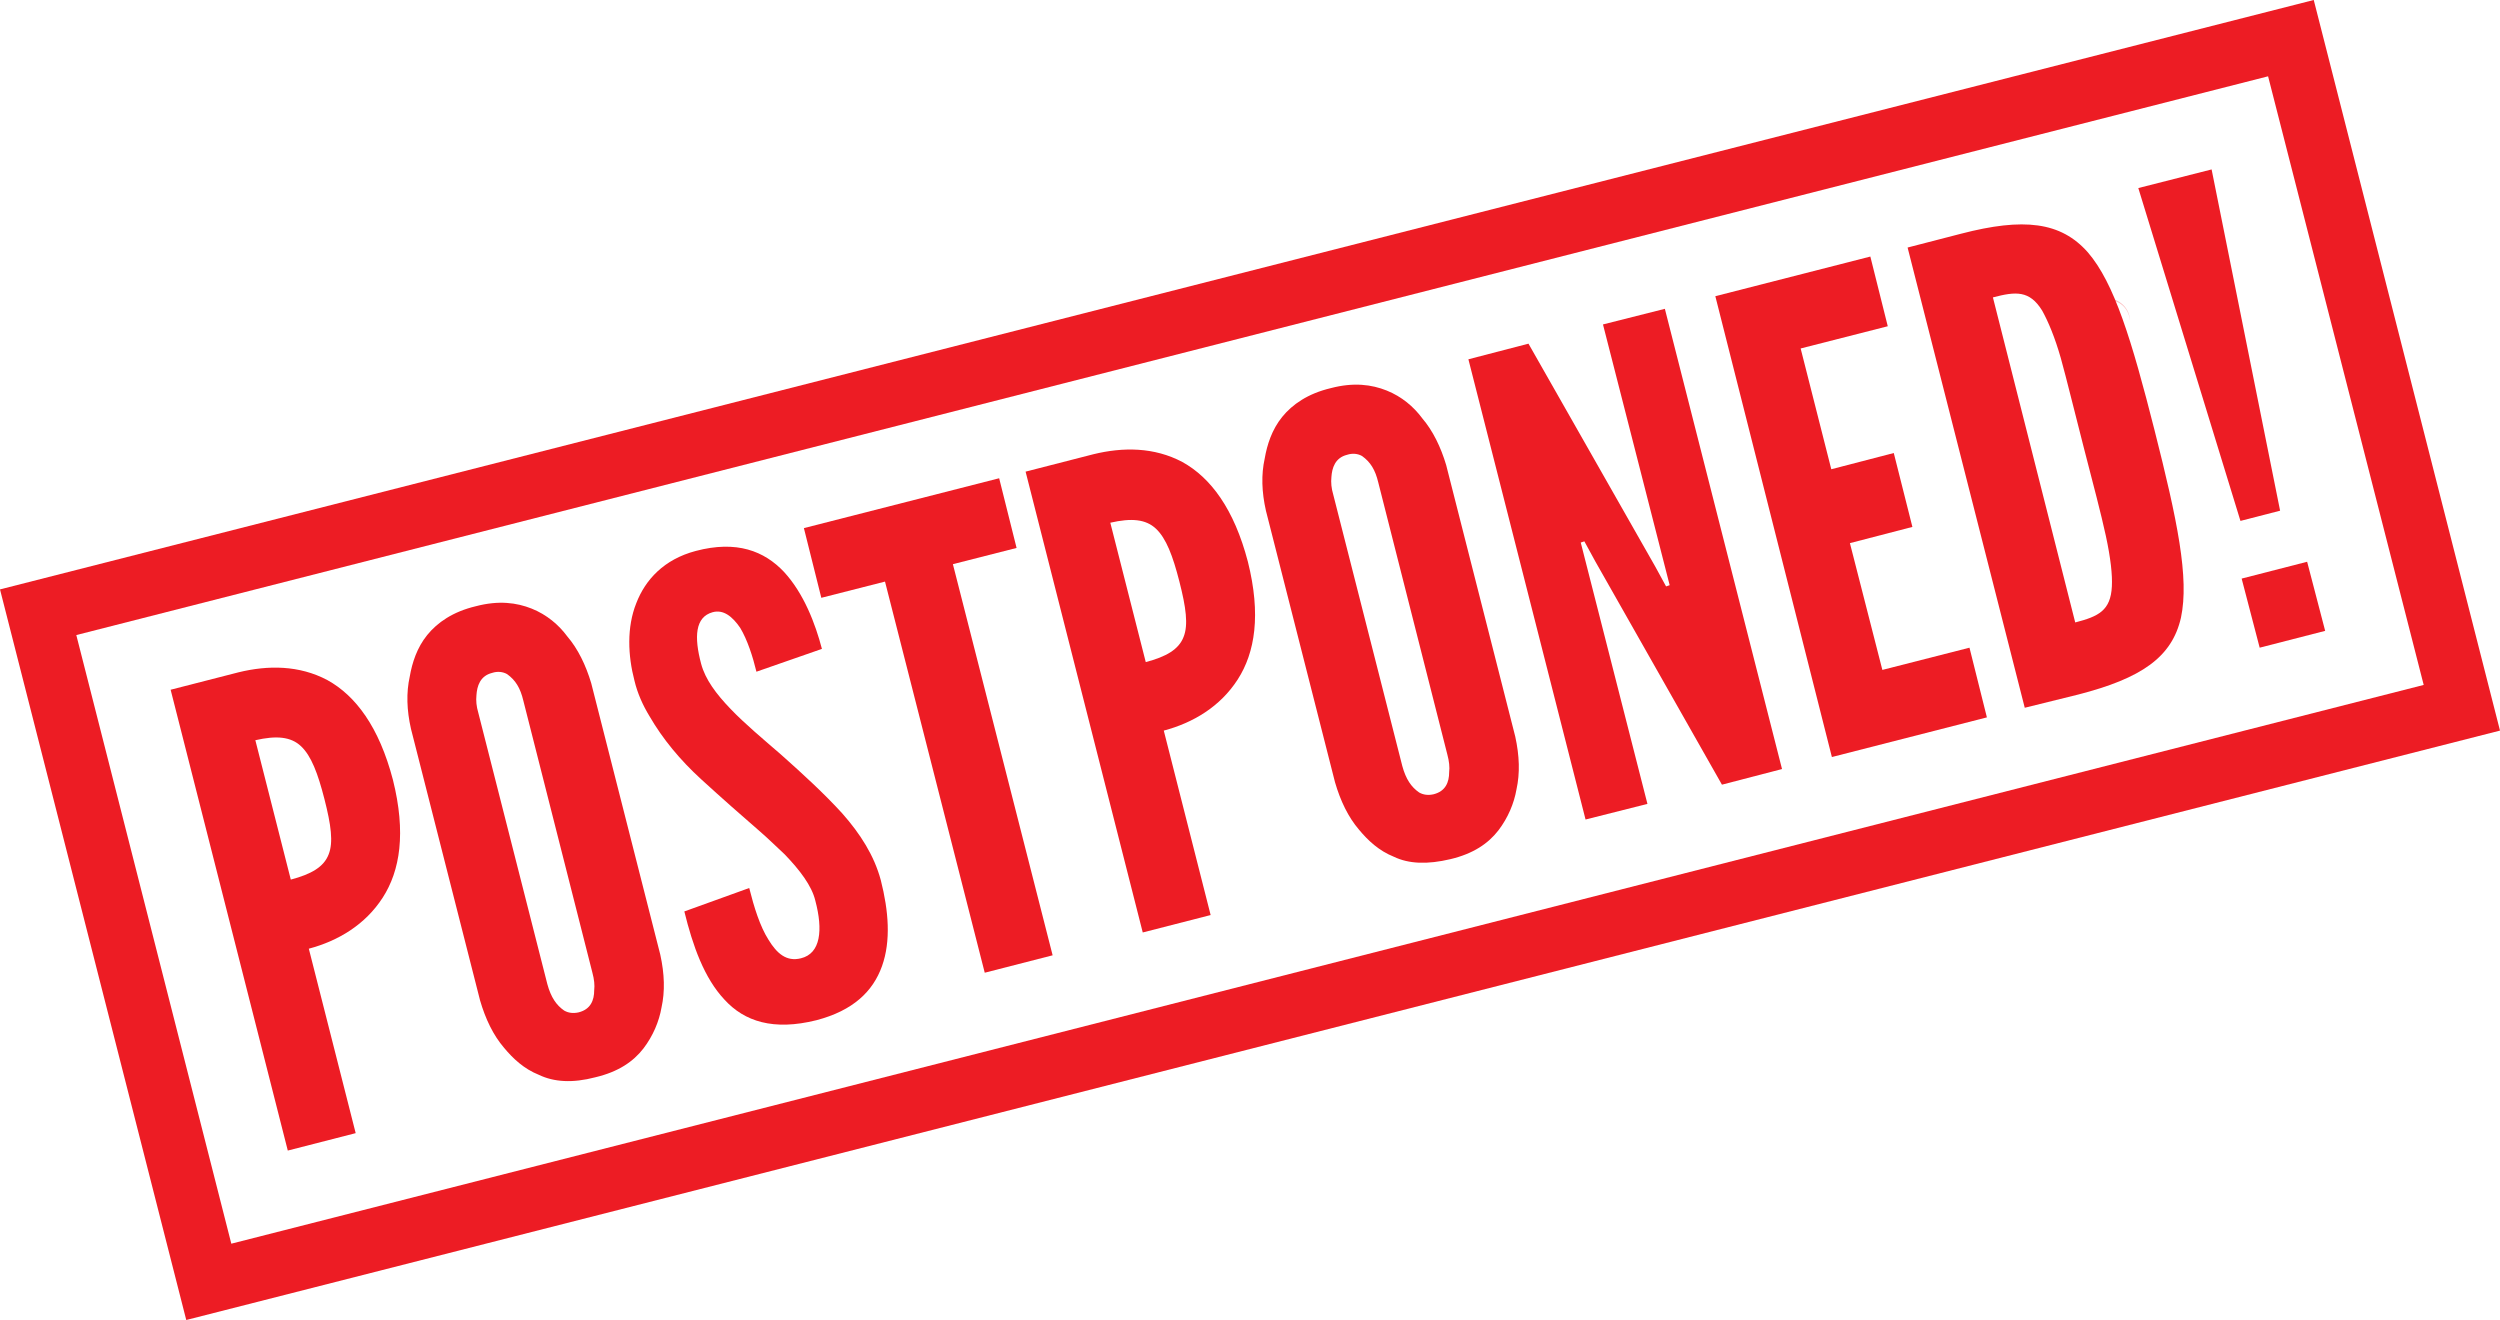 <?xml version="1.0" encoding="utf-8"?>
<!-- Generator: Adobe Illustrator 18.1.0, SVG Export Plug-In . SVG Version: 6.00 Build 0)  -->
<svg version="1.1" id="Layer_1" xmlns="http://www.w3.org/2000/svg" xmlns:xlink="http://www.w3.org/1999/xlink" x="0px" y="0px"
	 viewBox="0 0 416.1 219.7" enable-background="new 0 0 416.1 219.7" xml:space="preserve">
<g>
	<path opacity="0.3" fill="#ED1C24" d="M354.5,53.4c0-1.8-1.3-3.3-3.1-3.7c-0.6-0.1-1.2,0-1.8,0.2c1,0,1.7,0,1.8,0.1
		C353.2,50.2,354.4,51.7,354.5,53.4z"/>
	<g>
		<g>
			<path fill="#ED1C24" d="M28.4,114.8l11.3-2.9c4.9-1.2,10.1-1.2,14.8,1.3c4.7,2.6,8.6,7.8,10.9,16.6c2.2,8.8,1.2,15.1-1.7,19.6
				c-2.9,4.5-7.4,7.2-12.3,8.5l7.8,30.7l-11.3,2.9L28.4,114.8z M48.4,146.4c3.4-0.9,5.5-2.1,6.3-4.2c0.8-2,0.4-4.9-0.7-9.2
				c-1.1-4.3-2.2-7.2-3.9-8.8c-1.7-1.6-4.1-1.8-7.6-1L48.4,146.4z"/>
		</g>
		<g>
			<path fill="#ED1C24" d="M109.9,158.9c0.7,3.2,0.8,6.1,0.2,8.8c-0.4,2.3-1.4,4.7-3,6.8c-1.7,2.2-4.2,3.9-8,4.8
				c-3.8,1-6.9,0.8-9.4-0.4c-2.5-1-4.3-2.7-5.8-4.5c-1.8-2.1-3.1-4.8-4-7.9l-11.5-45.2c-0.7-3.1-0.8-6-0.2-8.7
				c0.4-2.3,1.2-4.8,2.9-6.9c1.7-2.1,4.3-3.9,8.1-4.8c3.8-1,6.8-0.6,9.3,0.4s4.5,2.7,5.9,4.6c1.8,2.1,3.1,4.8,4,7.8L109.9,158.9z
				 M87.1,116.6c-0.5-2.1-1.3-3.4-2.7-4.4c-0.7-0.4-1.6-0.5-2.5-0.2c-2,0.5-2.5,2.2-2.6,3.7c-0.1,0.9,0,1.9,0.3,2.9l11.5,45.2
				c0.6,2.2,1.5,3.5,2.8,4.4c0.7,0.4,1.5,0.5,2.4,0.3c2-0.5,2.6-2,2.6-3.7c0.1-0.8,0-1.8-0.3-2.9L87.1,116.6z"/>
		</g>
		<g>
			<path fill="#ED1C24" d="M125.9,111.8c-0.6-2.5-1.5-5.3-2.7-7.3c-1.3-1.9-2.8-3.1-4.6-2.6c-2.9,0.8-3.1,4.1-1.9,8.6
				c0.7,2.6,2.5,5,4.9,7.5c2.4,2.5,5.4,5,8.4,7.6c3.6,3.2,7.2,6.5,10.2,9.8c3,3.4,5.3,7,6.4,11.1c1.3,5.1,1.7,10.1,0.2,14.3
				s-4.8,7.4-10.9,9c-7.2,1.8-12,0.2-15.3-3.4c-3.4-3.6-5.3-9-6.7-14.7l10.8-3.9c0.8,3.2,1.8,6.4,3.2,8.6c1.4,2.3,3,3.7,5.4,3.1
				c3.3-0.8,3.7-4.7,2.4-9.6c-0.6-2.5-2.6-5.1-5.1-7.7c-1.3-1.2-2.6-2.5-4.1-3.8c-3-2.6-6.3-5.5-9.8-8.7c-3.5-3.2-6.4-6.7-8.6-10.5
				c-1.1-1.8-2-3.8-2.5-5.9c-1.1-4.2-1.3-8.9,0.3-12.9c1.5-3.9,4.6-7.3,9.9-8.7c6.8-1.8,11.4,0,14.7,3.5c3.3,3.6,5.2,8.6,6.3,12.8
				L125.9,111.8z"/>
		</g>
		<g>
			<path fill="#ED1C24" d="M136.7,99.5l-2.9-11.6l32.5-8.3l2.9,11.6l-10.6,2.7l16.6,65.1l-11.3,2.9l-16.6-65.1L136.7,99.5z"/>
		</g>
		<g>
			<path fill="#ED1C24" d="M170.7,78.5l11.3-2.9c4.9-1.2,10.1-1.2,14.8,1.3c4.7,2.6,8.6,7.8,10.9,16.6c2.2,8.8,1.2,15.1-1.7,19.6
				c-2.9,4.5-7.4,7.2-12.3,8.5l7.8,30.7l-11.3,2.9L170.7,78.5z M190.7,110.2c3.4-0.9,5.5-2.1,6.3-4.2c0.8-2,0.4-4.9-0.7-9.2
				c-1.1-4.3-2.2-7.2-3.9-8.8c-1.7-1.6-4.1-1.8-7.6-1L190.7,110.2z"/>
		</g>
		<g>
			<path fill="#ED1C24" d="M252.2,122.6c0.7,3.2,0.8,6.1,0.2,8.8c-0.4,2.3-1.4,4.7-3,6.8c-1.7,2.2-4.2,3.9-8,4.8s-6.9,0.8-9.4-0.4
				c-2.5-1-4.3-2.7-5.8-4.5c-1.8-2.1-3.1-4.8-4-7.9l-11.5-45.2c-0.7-3.1-0.8-6-0.2-8.7c0.4-2.3,1.2-4.8,2.9-6.9
				c1.7-2.1,4.3-3.9,8.1-4.8c3.8-1,6.8-0.6,9.3,0.4s4.5,2.7,5.9,4.6c1.8,2.1,3.1,4.8,4,7.8L252.2,122.6z M229.4,80.3
				c-0.5-2.1-1.3-3.4-2.7-4.4c-0.7-0.4-1.6-0.5-2.5-0.2c-2,0.5-2.5,2.2-2.6,3.7c-0.1,0.9,0,1.9,0.3,2.9l11.5,45.2
				c0.6,2.2,1.5,3.5,2.8,4.4c0.7,0.4,1.5,0.5,2.4,0.3c2-0.5,2.6-2,2.6-3.7c0.1-0.8,0-1.8-0.3-2.9L229.4,80.3z"/>
		</g>
		<g>
			<path fill="#ED1C24" d="M265.5,93.4l-1.8-3.3l-0.6,0.2l11.1,43.5l-10.3,2.6l-19.5-76.6l10-2.6l21.1,37.1l1.8,3.3l0.6-0.2
				L266.8,54l10.3-2.6l19.5,76.6l-10,2.6L265.5,93.4z"/>
		</g>
		<g>
			<path fill="#ED1C24" d="M285.5,49.3l25.8-6.6l2.9,11.6L299.7,58l5.1,20.1l10.4-2.7l3.1,12.3l-10.4,2.7l5.4,21.1l14.5-3.7
				l2.9,11.6l-25.8,6.6L285.5,49.3z"/>
		</g>
		<g>
			<path fill="#ED1C24" d="M337,117.8l-19.5-76.6l8.9-2.3c10.4-2.7,16.6-2,21.1,3.1c4.4,5.1,7.3,14.6,11.1,29.6
				c3.8,15,5.8,24.6,4.4,31.2c-1.5,6.6-6.6,10.1-17.1,12.8L337,117.8z M345.4,103.6c3.9-1,5.9-2,6.1-6c0.1-1.9-0.2-4.7-1-8.4
				c-0.8-3.7-2.1-8.6-3.7-14.8S344,63.2,343,59.6c-1-3.5-2.1-6.1-3.1-7.9c-2.1-3.4-4.4-3.2-8.2-2.2L345.4,103.6z"/>
		</g>
		<g>
			<path fill="#ED1C24" d="M355.9,31.3l12.2-3.1L379.5,85l-6.6,1.7L355.9,31.3z M373.1,96.3l10.9-2.8L387,105l-10.9,2.8L373.1,96.3z
				"/>
		</g>
	</g>
	<g>
		<path fill="#ED1C24" d="M416.1,121.6L31,219.7L0,98.1L385.1,0L416.1,121.6z M38.5,207L403.4,114L377.5,12.7L12.7,105.7L38.5,207z"
			/>
	</g>
</g>
</svg>
